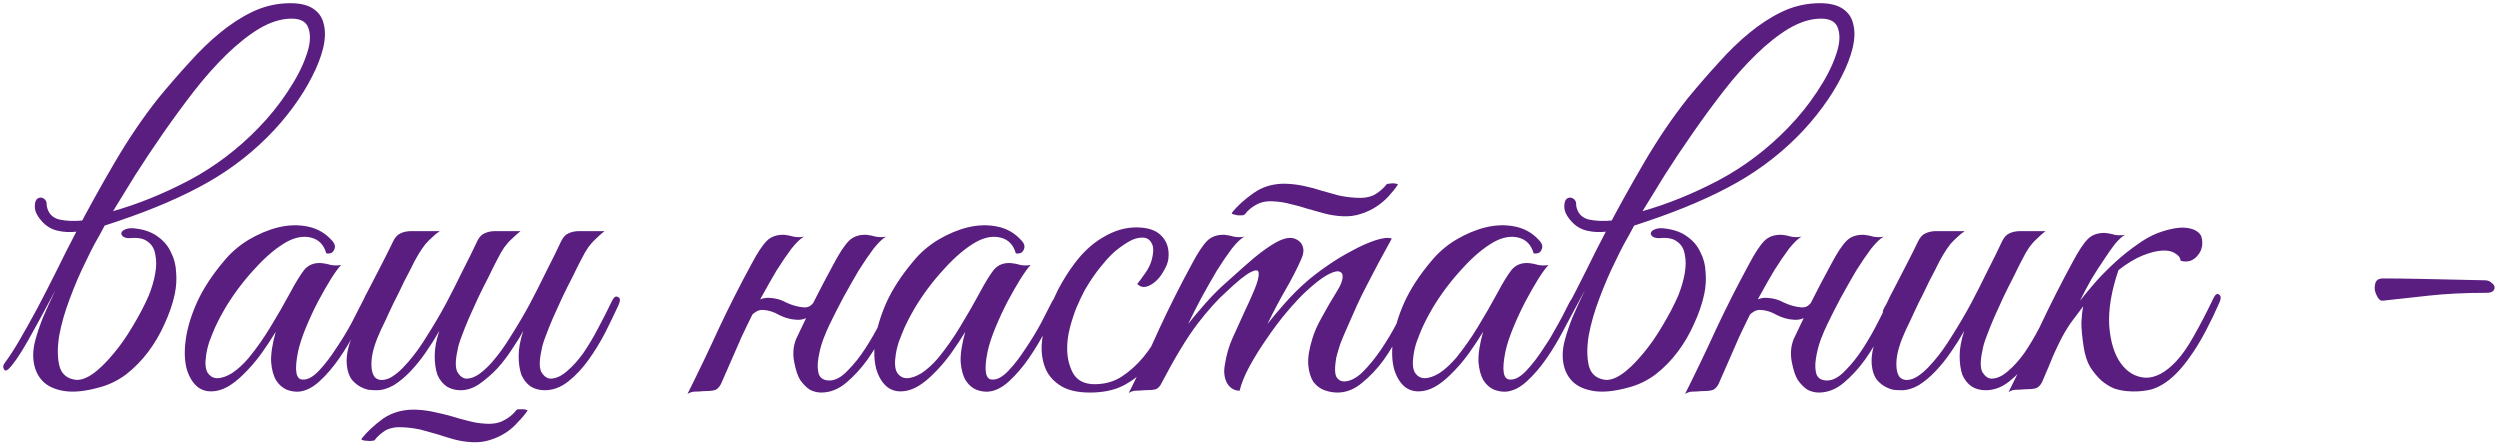 <?xml version="1.0" encoding="UTF-8"?> <svg xmlns="http://www.w3.org/2000/svg" width="485" height="86" viewBox="0 0 485 86" fill="none"> <path d="M21.93 40.965C26.79 39.585 31.68 37.605 36.6 35.025C41.58 32.385 46.08 28.995 50.1 24.855C52.26 22.635 54.15 20.295 55.77 17.835C57.45 15.315 58.65 13.005 59.37 10.905C60.15 8.805 60.33 7.065 59.91 5.685C59.55 4.305 58.44 3.615 56.58 3.615C54.6 3.615 52.53 4.245 50.37 5.505C48.27 6.765 46.14 8.445 43.98 10.545C41.82 12.645 39.69 15.045 37.59 17.745C35.55 20.385 33.57 23.085 31.65 25.845C29.73 28.605 27.93 31.305 26.25 33.945C24.63 36.585 23.19 38.925 21.93 40.965ZM14.82 44.925C17.04 40.665 19.5 36.225 22.2 31.605C24.9 26.985 27.75 22.785 30.75 19.005C32.73 16.605 34.71 14.325 36.69 12.165C38.67 9.945 40.65 8.025 42.63 6.405C44.67 4.725 46.74 3.375 48.84 2.355C50.94 1.335 53.13 0.765 55.41 0.645C57.63 0.525 59.34 0.825 60.54 1.545C61.74 2.265 62.49 3.285 62.79 4.605C63.15 5.925 63.12 7.485 62.7 9.285C62.28 11.025 61.56 12.885 60.54 14.865C59.58 16.785 58.35 18.765 56.85 20.805C55.35 22.845 53.7 24.765 51.9 26.565C48 30.465 43.53 33.735 38.49 36.375C33.51 39.015 27.45 41.475 20.31 43.755C19.65 45.015 18.99 46.215 18.33 47.355C17.73 48.495 17.19 49.575 16.71 50.595C15.57 52.875 14.52 55.305 13.56 57.885C12.6 60.405 11.91 62.805 11.49 65.085C11.13 67.305 11.13 69.225 11.49 70.845C11.85 72.405 12.81 73.335 14.37 73.635C16.35 74.055 18.93 72.345 22.11 68.505C23.37 67.005 24.6 65.235 25.8 63.195C27.06 61.095 28.08 59.145 28.86 57.345C29.46 55.845 29.88 54.405 30.12 53.025C30.36 51.645 30.36 50.415 30.12 49.335C29.94 48.255 29.46 47.445 28.68 46.905C27.96 46.305 26.88 46.065 25.44 46.185C24.78 46.245 24.27 46.155 23.91 45.915C23.61 45.675 23.49 45.435 23.55 45.195C23.61 44.895 23.88 44.655 24.36 44.475C24.9 44.235 25.68 44.205 26.7 44.385C28.32 44.625 29.67 45.165 30.75 46.005C31.83 46.785 32.64 47.775 33.18 48.975C33.78 50.115 34.11 51.405 34.17 52.845C34.29 54.225 34.2 55.635 33.9 57.075C33.48 58.995 32.82 60.915 31.92 62.835C31.08 64.755 30.03 66.555 28.77 68.235C27.51 69.915 26.07 71.385 24.45 72.645C22.83 73.845 21.09 74.685 19.23 75.165C16.65 75.885 14.46 76.125 12.66 75.885C10.92 75.645 9.54 75.075 8.52 74.175C7.56 73.275 6.93 72.135 6.63 70.755C6.33 69.315 6.39 67.785 6.81 66.165C7.17 64.785 7.68 63.255 8.34 61.575C9.06 59.895 9.87 58.125 10.77 56.265C8.67 60.225 6.84 63.585 5.28 66.345C3.72 69.045 2.49 70.815 1.59 71.655C1.23 71.955 0.96 71.955 0.78 71.655C0.54 71.295 0.57 70.905 0.87 70.485C1.77 69.285 2.76 67.755 3.84 65.895C4.92 64.035 6.06 61.995 7.26 59.775C8.46 57.495 9.69 55.095 10.95 52.575C12.21 49.995 13.5 47.445 14.82 44.925ZM15 44.925C13.68 45.105 12.39 45.045 11.13 44.745C9.87 44.445 8.82 43.785 7.98 42.765C7.56 42.285 7.23 41.775 6.99 41.235C6.75 40.635 6.69 40.035 6.81 39.435C6.87 39.015 7.02 38.715 7.26 38.535C7.56 38.355 7.83 38.295 8.07 38.355C8.37 38.415 8.61 38.565 8.79 38.805C8.97 38.985 9.06 39.285 9.06 39.705V39.885C9.3 41.325 10.11 42.225 11.49 42.585C12.93 42.885 14.46 42.945 16.08 42.765L15 44.925ZM71.585 59.235C70.925 60.615 70.085 62.235 69.065 64.095C68.105 65.955 67.025 67.755 65.825 69.495C64.625 71.235 63.335 72.735 61.955 73.995C60.635 75.195 59.315 75.855 57.995 75.975C57.275 76.035 56.495 75.915 55.655 75.615C54.815 75.255 54.125 74.655 53.585 73.815C53.045 72.915 52.715 71.715 52.595 70.215C52.535 68.655 52.835 66.705 53.495 64.365C52.775 65.565 51.845 66.975 50.705 68.595C49.565 70.155 48.335 71.565 47.015 72.825C45.275 74.505 43.655 75.495 42.155 75.795C40.715 76.095 39.485 75.885 38.465 75.165C37.445 74.385 36.695 73.185 36.215 71.565C35.795 69.945 35.735 68.055 36.035 65.895C36.335 63.675 37.055 61.275 38.195 58.695C39.395 56.055 41.135 53.385 43.415 50.685C44.735 49.065 46.325 47.685 48.185 46.545C50.105 45.405 52.025 44.595 53.945 44.115C55.925 43.635 57.815 43.575 59.615 43.935C61.475 44.295 63.035 45.165 64.295 46.545C64.955 47.205 65.135 47.835 64.835 48.435C64.595 49.035 64.085 49.275 63.305 49.155C62.825 47.475 61.835 46.455 60.335 46.095C58.895 45.735 57.335 46.005 55.655 46.905C53.615 48.045 51.515 49.815 49.355 52.215C47.195 54.555 45.305 57.075 43.685 59.775C43.505 60.075 43.235 60.555 42.875 61.215C42.515 61.875 42.125 62.655 41.705 63.555C41.345 64.395 40.985 65.295 40.625 66.255C40.325 67.155 40.115 68.025 39.995 68.865C39.755 70.425 39.845 71.565 40.265 72.285C40.745 73.005 41.375 73.365 42.155 73.365C42.995 73.365 43.955 73.035 45.035 72.375C46.115 71.655 47.195 70.665 48.275 69.405C49.835 67.485 51.245 65.475 52.505 63.375C53.825 61.215 55.085 59.025 56.285 56.805C57.305 54.885 58.205 53.415 58.985 52.395C59.825 51.375 60.965 50.925 62.405 51.045C63.005 51.105 63.605 51.225 64.205 51.405C64.865 51.525 65.525 51.525 66.185 51.405C65.705 51.885 65.045 52.785 64.205 54.105C63.425 55.365 62.585 56.835 61.685 58.515C60.845 60.135 60.065 61.815 59.345 63.555C58.625 65.295 58.115 66.855 57.815 68.235C57.095 71.835 57.395 73.635 58.715 73.635C59.675 73.695 60.725 73.125 61.865 71.925C63.005 70.725 64.115 69.285 65.195 67.605C66.335 65.925 67.355 64.245 68.255 62.565C69.155 60.825 69.845 59.475 70.325 58.515C70.745 57.735 71.165 57.435 71.585 57.615C72.005 57.795 72.005 58.335 71.585 59.235ZM85.23 64.185C84.45 65.565 83.58 66.945 82.62 68.325C81.72 69.645 80.73 70.875 79.65 72.015C78.63 73.095 77.55 73.995 76.41 74.715C75.27 75.375 74.16 75.705 73.08 75.705C72.6 75.705 72.06 75.675 71.46 75.615C70.92 75.495 70.38 75.285 69.84 74.985C69.3 74.685 68.79 74.265 68.31 73.725C67.89 73.185 67.59 72.495 67.41 71.655C67.23 70.695 67.2 69.765 67.32 68.865C67.44 67.965 67.65 67.095 67.95 66.255C68.31 65.355 68.7 64.515 69.12 63.735C69.6 62.895 70.05 62.055 70.47 61.215C70.17 61.215 69.87 61.125 69.57 60.945C69.33 60.765 69.36 60.375 69.66 59.775C69.96 59.295 70.23 58.785 70.47 58.245C70.71 57.705 70.98 57.165 71.28 56.625C72.18 54.885 73.08 53.145 73.98 51.405C74.88 49.665 75.66 48.105 76.32 46.725C76.68 46.005 77.13 45.525 77.67 45.285C78.27 44.985 78.99 44.835 79.83 44.835H85.32C84.78 45.195 84.3 45.585 83.88 46.005C83.46 46.365 83.01 46.815 82.53 47.355C82.11 47.895 81.66 48.555 81.18 49.335C80.7 50.115 80.16 51.135 79.56 52.395C78.72 53.955 77.97 55.455 77.31 56.895C76.65 58.155 76.02 59.445 75.42 60.765C74.82 62.085 74.31 63.165 73.89 64.005C72.81 66.345 72.21 68.295 72.09 69.855C71.97 71.415 72.18 72.525 72.72 73.185C73.32 73.785 74.19 73.875 75.33 73.455C76.47 72.975 77.76 71.895 79.2 70.215C80.46 68.775 81.69 67.065 82.89 65.085C84.15 63.105 85.35 61.065 86.49 58.965C87.63 56.805 88.71 54.675 89.73 52.575C90.81 50.475 91.77 48.525 92.61 46.725C92.97 46.005 93.42 45.525 93.96 45.285C94.56 44.985 95.28 44.835 96.12 44.835H100.98C100.32 45.375 99.75 45.885 99.27 46.365C98.79 46.785 98.31 47.325 97.83 47.985C97.41 48.585 96.96 49.365 96.48 50.325C96 51.225 95.43 52.365 94.77 53.745C94.11 55.005 93.45 56.325 92.79 57.705C92.19 59.025 91.59 60.345 90.99 61.665C90.45 62.925 89.97 64.125 89.55 65.265C89.13 66.345 88.86 67.275 88.74 68.055C88.32 69.975 88.32 71.355 88.74 72.195C89.22 72.975 89.79 73.395 90.45 73.455C91.29 73.455 92.13 73.155 92.97 72.555C93.81 71.955 94.65 71.175 95.49 70.215C96.75 68.775 97.98 67.065 99.18 65.085C100.44 63.105 101.64 61.065 102.78 58.965C103.92 56.805 105 54.675 106.02 52.575C107.1 50.475 108.06 48.525 108.9 46.725C109.26 46.005 109.71 45.525 110.25 45.285C110.85 44.985 111.57 44.835 112.41 44.835H117.27C116.61 45.375 116.04 45.885 115.56 46.365C115.08 46.785 114.6 47.325 114.12 47.985C113.7 48.585 113.25 49.365 112.77 50.325C112.29 51.225 111.72 52.365 111.06 53.745C110.4 55.005 109.74 56.325 109.08 57.705C108.48 59.025 107.88 60.345 107.28 61.665C106.74 62.925 106.26 64.125 105.84 65.265C105.42 66.345 105.15 67.275 105.03 68.055C104.61 69.975 104.61 71.355 105.03 72.195C105.51 72.975 106.08 73.395 106.74 73.455C107.82 73.455 108.9 72.975 109.98 72.015C111.12 71.055 112.2 69.855 113.22 68.415C114.24 66.915 115.2 65.295 116.1 63.555C117.06 61.755 117.93 60.045 118.71 58.425C119.07 57.645 119.46 57.375 119.88 57.615C120.36 57.795 120.39 58.335 119.97 59.235C119.25 60.795 118.41 62.535 117.45 64.455C116.49 66.315 115.41 68.085 114.21 69.765C113.01 71.445 111.69 72.855 110.25 73.995C108.81 75.135 107.28 75.705 105.66 75.705C104.64 75.705 103.74 75.465 102.96 74.985C102.18 74.445 101.58 73.695 101.16 72.735C100.8 71.715 100.62 70.485 100.62 69.045C100.62 67.605 100.92 65.985 101.52 64.185C100.98 65.205 100.26 66.375 99.36 67.695C98.52 69.015 97.56 70.275 96.48 71.475C95.4 72.615 94.26 73.605 93.06 74.445C91.86 75.285 90.63 75.705 89.37 75.705C88.35 75.705 87.45 75.465 86.67 74.985C85.89 74.445 85.29 73.695 84.87 72.735C84.51 71.715 84.33 70.485 84.33 69.045C84.33 67.605 84.63 65.985 85.23 64.185ZM102.33 79.665C101.85 80.385 101.25 81.105 100.53 81.825C99.87 82.605 99.09 83.295 98.19 83.895C97.29 84.495 96.27 84.975 95.13 85.335C94.05 85.695 92.88 85.845 91.62 85.785C90.42 85.725 89.25 85.545 88.11 85.245C87.03 84.945 85.95 84.615 84.87 84.255C83.79 83.955 82.71 83.655 81.63 83.355C80.55 83.115 79.47 82.965 78.39 82.905C77.01 82.785 75.84 82.965 74.88 83.445C73.98 83.985 73.26 84.615 72.72 85.335C72.66 85.455 72.48 85.515 72.18 85.515C71.88 85.575 71.58 85.575 71.28 85.515C70.98 85.515 70.71 85.485 70.47 85.425C70.23 85.365 70.11 85.275 70.11 85.155C71.13 83.835 72.54 82.515 74.34 81.195C76.2 79.935 78.39 79.365 80.91 79.485C82.05 79.545 83.16 79.695 84.24 79.935C85.38 80.175 86.49 80.445 87.57 80.745C88.71 81.105 89.79 81.405 90.81 81.645C91.89 81.945 92.97 82.125 94.05 82.185C95.55 82.305 96.78 82.095 97.74 81.555C98.7 81.075 99.51 80.415 100.17 79.575C100.17 79.515 100.29 79.455 100.53 79.395C100.83 79.395 101.1 79.395 101.34 79.395C101.64 79.395 101.88 79.425 102.06 79.485C102.3 79.545 102.39 79.605 102.33 79.665ZM145.069 62.835C144.709 63.615 144.409 64.245 144.169 64.725C143.929 65.205 143.659 65.805 143.359 66.525C143.059 67.245 142.639 68.205 142.099 69.405C141.559 70.605 140.809 72.315 139.849 74.535C139.489 75.195 139.069 75.585 138.589 75.705C138.109 75.825 137.389 75.885 136.429 75.885C135.769 75.945 135.229 75.975 134.809 75.975C134.329 75.975 133.849 76.125 133.369 76.425C135.529 72.105 137.569 67.845 139.489 63.645C141.469 59.445 143.569 55.305 145.789 51.225C146.929 49.065 147.919 47.565 148.759 46.725C149.599 45.885 150.739 45.495 152.179 45.555C152.779 45.615 153.379 45.735 153.979 45.915C154.639 46.035 155.299 46.035 155.959 45.915C155.299 46.275 154.489 47.055 153.529 48.255C152.629 49.455 151.669 50.865 150.649 52.485C149.689 54.105 148.699 55.845 147.679 57.705C146.719 59.505 145.849 61.215 145.069 62.835ZM160.999 62.835C160.579 63.675 160.129 64.725 159.649 65.985C159.229 67.185 158.929 68.385 158.749 69.585C158.569 70.725 158.599 71.715 158.839 72.555C159.139 73.395 159.829 73.815 160.909 73.815C162.049 73.815 163.219 73.185 164.419 71.925C165.679 70.665 166.849 69.195 167.929 67.515C169.009 65.835 169.969 64.155 170.809 62.475C171.709 60.735 172.399 59.385 172.879 58.425C173.239 57.645 173.629 57.375 174.049 57.615C174.529 57.795 174.559 58.335 174.139 59.235C173.479 60.615 172.639 62.265 171.619 64.185C170.659 66.105 169.549 67.965 168.289 69.765C167.029 71.505 165.649 73.005 164.149 74.265C162.649 75.525 161.029 76.155 159.289 76.155C158.569 76.155 157.849 75.975 157.129 75.615C156.469 75.195 155.839 74.565 155.239 73.725C154.759 72.945 154.369 71.775 154.069 70.215C153.769 68.655 153.889 67.185 154.429 65.805C155.149 64.305 155.779 62.985 156.319 61.845C156.859 60.645 157.399 59.505 157.939 58.425C158.479 57.345 159.049 56.235 159.649 55.095C160.249 53.955 160.939 52.665 161.719 51.225C162.859 49.065 163.849 47.565 164.689 46.725C165.529 45.885 166.669 45.495 168.109 45.555C168.709 45.615 169.309 45.735 169.909 45.915C170.569 46.035 171.229 46.035 171.889 45.915C171.229 46.275 170.419 47.055 169.459 48.255C168.559 49.455 167.599 50.865 166.579 52.485C165.619 54.105 164.629 55.845 163.609 57.705C162.649 59.505 161.779 61.215 160.999 62.835ZM159.469 57.885C159.109 58.905 158.479 59.895 157.579 60.855C156.679 61.755 155.629 62.145 154.429 62.025C153.349 61.965 152.269 61.665 151.189 61.125C150.169 60.525 149.149 60.195 148.129 60.135C147.529 60.075 146.989 60.225 146.509 60.585C146.029 60.885 145.669 61.275 145.429 61.755C145.369 61.875 145.129 61.935 144.709 61.935C144.289 61.935 144.139 61.845 144.259 61.665C144.739 60.765 145.399 59.865 146.239 58.965C147.139 58.065 148.189 57.675 149.389 57.795C150.529 57.855 151.579 58.155 152.539 58.695C153.559 59.175 154.579 59.475 155.599 59.595C156.319 59.715 156.889 59.595 157.309 59.235C157.729 58.875 158.089 58.425 158.389 57.885C158.509 57.765 158.749 57.705 159.109 57.705C159.469 57.705 159.589 57.765 159.469 57.885ZM205.355 59.235C204.695 60.615 203.855 62.235 202.835 64.095C201.875 65.955 200.795 67.755 199.595 69.495C198.395 71.235 197.105 72.735 195.725 73.995C194.405 75.195 193.085 75.855 191.765 75.975C191.045 76.035 190.265 75.915 189.425 75.615C188.585 75.255 187.895 74.655 187.355 73.815C186.815 72.915 186.485 71.715 186.365 70.215C186.305 68.655 186.605 66.705 187.265 64.365C186.545 65.565 185.615 66.975 184.475 68.595C183.335 70.155 182.105 71.565 180.785 72.825C179.045 74.505 177.425 75.495 175.925 75.795C174.485 76.095 173.255 75.885 172.235 75.165C171.215 74.385 170.465 73.185 169.985 71.565C169.565 69.945 169.505 68.055 169.805 65.895C170.105 63.675 170.825 61.275 171.965 58.695C173.165 56.055 174.905 53.385 177.185 50.685C178.505 49.065 180.095 47.685 181.955 46.545C183.875 45.405 185.795 44.595 187.715 44.115C189.695 43.635 191.585 43.575 193.385 43.935C195.245 44.295 196.805 45.165 198.065 46.545C198.725 47.205 198.905 47.835 198.605 48.435C198.365 49.035 197.855 49.275 197.075 49.155C196.595 47.475 195.605 46.455 194.105 46.095C192.665 45.735 191.105 46.005 189.425 46.905C187.385 48.045 185.285 49.815 183.125 52.215C180.965 54.555 179.075 57.075 177.455 59.775C177.275 60.075 177.005 60.555 176.645 61.215C176.285 61.875 175.895 62.655 175.475 63.555C175.115 64.395 174.755 65.295 174.395 66.255C174.095 67.155 173.885 68.025 173.765 68.865C173.525 70.425 173.615 71.565 174.035 72.285C174.515 73.005 175.145 73.365 175.925 73.365C176.765 73.365 177.725 73.035 178.805 72.375C179.885 71.655 180.965 70.665 182.045 69.405C183.605 67.485 185.015 65.475 186.275 63.375C187.595 61.215 188.855 59.025 190.055 56.805C191.075 54.885 191.975 53.415 192.755 52.395C193.595 51.375 194.735 50.925 196.175 51.045C196.775 51.105 197.375 51.225 197.975 51.405C198.635 51.525 199.295 51.525 199.955 51.405C199.475 51.885 198.815 52.785 197.975 54.105C197.195 55.365 196.355 56.835 195.455 58.515C194.615 60.135 193.835 61.815 193.115 63.555C192.395 65.295 191.885 66.855 191.585 68.235C190.865 71.835 191.165 73.635 192.485 73.635C193.445 73.695 194.495 73.125 195.635 71.925C196.775 70.725 197.885 69.285 198.965 67.605C200.105 65.925 201.125 64.245 202.025 62.565C202.925 60.825 203.615 59.475 204.095 58.515C204.515 57.735 204.935 57.435 205.355 57.615C205.775 57.795 205.775 58.335 205.355 59.235ZM229.35 59.325C228.27 61.665 227.19 63.855 226.11 65.895C225.03 67.935 223.8 69.735 222.42 71.295C221.1 72.795 219.54 73.995 217.74 74.895C216 75.735 213.9 76.155 211.44 76.155C209.1 76.155 207.24 75.735 205.86 74.895C204.48 74.055 203.49 72.975 202.89 71.655C202.29 70.275 202.02 68.715 202.08 66.975C202.2 65.235 202.53 63.435 203.07 61.575C203.67 59.715 204.42 57.885 205.32 56.085C206.28 54.285 207.3 52.665 208.38 51.225C210.06 48.945 211.95 47.205 214.05 46.005C216.15 44.745 218.28 44.115 220.44 44.115C222.72 44.115 224.37 44.685 225.39 45.825C226.47 46.965 226.89 48.465 226.65 50.325C226.53 51.045 226.23 51.795 225.75 52.575C225.33 53.355 224.82 54.015 224.22 54.555C223.62 55.095 222.99 55.455 222.33 55.635C221.67 55.755 221.1 55.575 220.62 55.095C221.1 54.495 221.61 53.805 222.15 53.025C222.75 52.185 223.17 51.345 223.41 50.505C223.83 48.945 223.83 47.835 223.41 47.175C223.05 46.455 222.45 46.095 221.61 46.095C220.77 46.095 219.93 46.335 219.09 46.815C218.25 47.295 217.38 47.895 216.48 48.615C215.64 49.335 214.83 50.175 214.05 51.135C213.27 52.035 212.58 52.935 211.98 53.835C211.56 54.435 211.05 55.245 210.45 56.265C209.91 57.285 209.37 58.425 208.83 59.685C208.35 60.885 207.93 62.175 207.57 63.555C207.21 64.935 207.03 66.285 207.03 67.605C207.03 69.405 207.42 71.025 208.2 72.465C209.04 73.845 210.42 74.535 212.34 74.535C214.32 74.535 216.06 74.055 217.56 73.095C219.12 72.075 220.53 70.815 221.79 69.315C223.05 67.755 224.19 66.045 225.21 64.185C226.23 62.325 227.19 60.495 228.09 58.695C228.51 57.855 228.93 57.525 229.35 57.705C229.77 57.885 229.77 58.425 229.35 59.325ZM274.329 59.235C273.669 60.615 272.829 62.265 271.809 64.185C270.849 66.105 269.739 67.965 268.479 69.765C267.219 71.505 265.809 73.005 264.249 74.265C262.749 75.525 261.159 76.155 259.479 76.155C258.639 76.155 257.799 76.005 256.959 75.705C256.119 75.405 255.399 74.865 254.799 74.085C254.259 73.245 253.929 72.165 253.809 70.845C253.689 69.465 253.959 67.725 254.619 65.625C254.979 64.425 255.579 63.075 256.419 61.575C257.259 60.015 258.309 58.215 259.569 56.175C260.109 55.275 260.409 54.495 260.469 53.835C260.529 53.175 260.289 52.785 259.749 52.665C259.269 52.545 258.489 52.785 257.409 53.385C256.329 53.985 254.919 55.095 253.179 56.715C252.219 57.615 251.049 58.875 249.669 60.495C248.349 62.055 247.059 63.765 245.799 65.625C244.539 67.425 243.399 69.255 242.379 71.115C241.419 72.915 240.789 74.475 240.489 75.795C239.469 75.795 238.659 75.315 238.059 74.355C237.519 73.335 237.369 72.165 237.609 70.845C237.909 68.865 238.419 67.095 239.139 65.535C239.859 63.915 240.609 62.265 241.389 60.585C242.109 59.085 242.769 57.615 243.369 56.175C243.969 54.735 244.239 53.685 244.179 53.025C244.179 52.365 243.699 52.275 242.739 52.755C241.779 53.175 240.129 54.495 237.789 56.715C236.229 58.095 234.399 60.135 232.299 62.835C230.259 65.535 227.949 69.345 225.369 74.265C225.069 74.925 224.679 75.345 224.199 75.525C223.719 75.645 222.969 75.705 221.949 75.705C221.289 75.765 220.749 75.795 220.329 75.795C219.909 75.795 219.459 75.945 218.979 76.245C221.139 71.925 223.149 67.695 225.009 63.555C226.929 59.415 228.999 55.305 231.219 51.225C232.359 49.065 233.349 47.565 234.189 46.725C235.029 45.885 236.169 45.495 237.609 45.555C238.209 45.615 238.809 45.735 239.409 45.915C240.069 46.035 240.729 46.035 241.389 45.915C240.729 46.275 239.919 47.055 238.959 48.255C238.059 49.455 237.099 50.865 236.079 52.485C235.119 54.105 234.129 55.845 233.109 57.705C232.149 59.505 231.279 61.215 230.499 62.835C231.399 61.695 232.509 60.375 233.829 58.875C235.209 57.315 236.589 55.935 237.969 54.735C239.049 53.775 240.189 52.755 241.389 51.675C242.649 50.535 243.849 49.545 244.989 48.705C246.189 47.805 247.299 47.115 248.319 46.635C249.399 46.155 250.329 46.035 251.109 46.275C251.949 46.575 252.489 47.085 252.729 47.805C252.969 48.525 252.879 49.335 252.459 50.235C251.619 52.155 250.569 54.195 249.309 56.355C248.109 58.455 246.969 60.615 245.889 62.835C246.789 61.695 247.899 60.375 249.219 58.875C250.599 57.315 251.979 55.935 253.359 54.735C254.439 53.775 255.759 52.755 257.319 51.675C258.939 50.535 260.559 49.545 262.179 48.705C263.799 47.805 265.329 47.115 266.769 46.635C268.209 46.155 269.289 46.035 270.009 46.275C268.209 49.515 266.559 52.605 265.059 55.545C264.399 56.805 263.769 58.095 263.169 59.415C262.569 60.735 261.999 62.025 261.459 63.285C260.919 64.485 260.439 65.625 260.019 66.705C259.659 67.785 259.389 68.715 259.209 69.495C258.909 71.355 258.939 72.585 259.299 73.185C259.659 73.725 260.139 73.995 260.739 73.995C261.879 73.995 263.079 73.395 264.339 72.195C265.599 70.935 266.799 69.465 267.939 67.785C269.079 66.105 270.099 64.395 270.999 62.655C271.899 60.855 272.589 59.445 273.069 58.425C273.429 57.645 273.819 57.375 274.239 57.615C274.719 57.795 274.749 58.335 274.329 59.235ZM271.179 35.835C270.699 36.555 270.099 37.305 269.379 38.085C268.719 38.805 267.939 39.465 267.039 40.065C266.139 40.665 265.119 41.145 263.979 41.505C262.899 41.865 261.729 42.015 260.469 41.955C259.269 41.895 258.099 41.715 256.959 41.415C255.879 41.115 254.799 40.815 253.719 40.515C252.639 40.155 251.559 39.855 250.479 39.615C249.399 39.315 248.319 39.135 247.239 39.075C245.859 38.955 244.689 39.165 243.729 39.705C242.829 40.185 242.109 40.785 241.569 41.505C241.509 41.625 241.329 41.715 241.029 41.775C240.729 41.775 240.429 41.775 240.129 41.775C239.829 41.715 239.559 41.655 239.319 41.595C239.079 41.535 238.959 41.445 238.959 41.325C239.979 40.005 241.389 38.715 243.189 37.455C245.049 36.135 247.239 35.535 249.759 35.655C250.899 35.715 252.009 35.865 253.089 36.105C254.229 36.345 255.339 36.645 256.419 37.005C257.559 37.305 258.639 37.605 259.659 37.905C260.739 38.145 261.819 38.295 262.899 38.355C264.399 38.475 265.629 38.295 266.589 37.815C267.549 37.275 268.359 36.585 269.019 35.745C269.019 35.685 269.139 35.655 269.379 35.655C269.679 35.595 269.949 35.565 270.189 35.565C270.489 35.565 270.729 35.595 270.909 35.655C271.149 35.715 271.239 35.775 271.179 35.835ZM305.814 59.235C305.154 60.615 304.314 62.235 303.294 64.095C302.334 65.955 301.254 67.755 300.054 69.495C298.854 71.235 297.564 72.735 296.184 73.995C294.864 75.195 293.544 75.855 292.224 75.975C291.504 76.035 290.724 75.915 289.884 75.615C289.044 75.255 288.354 74.655 287.814 73.815C287.274 72.915 286.944 71.715 286.824 70.215C286.764 68.655 287.064 66.705 287.724 64.365C287.004 65.565 286.074 66.975 284.934 68.595C283.794 70.155 282.564 71.565 281.244 72.825C279.504 74.505 277.884 75.495 276.384 75.795C274.944 76.095 273.714 75.885 272.694 75.165C271.674 74.385 270.924 73.185 270.444 71.565C270.024 69.945 269.964 68.055 270.264 65.895C270.564 63.675 271.284 61.275 272.424 58.695C273.624 56.055 275.364 53.385 277.644 50.685C278.964 49.065 280.554 47.685 282.414 46.545C284.334 45.405 286.254 44.595 288.174 44.115C290.154 43.635 292.044 43.575 293.844 43.935C295.704 44.295 297.264 45.165 298.524 46.545C299.184 47.205 299.364 47.835 299.064 48.435C298.824 49.035 298.314 49.275 297.534 49.155C297.054 47.475 296.064 46.455 294.564 46.095C293.124 45.735 291.564 46.005 289.884 46.905C287.844 48.045 285.744 49.815 283.584 52.215C281.424 54.555 279.534 57.075 277.914 59.775C277.734 60.075 277.464 60.555 277.104 61.215C276.744 61.875 276.354 62.655 275.934 63.555C275.574 64.395 275.214 65.295 274.854 66.255C274.554 67.155 274.344 68.025 274.224 68.865C273.984 70.425 274.074 71.565 274.494 72.285C274.974 73.005 275.604 73.365 276.384 73.365C277.224 73.365 278.184 73.035 279.264 72.375C280.344 71.655 281.424 70.665 282.504 69.405C284.064 67.485 285.474 65.475 286.734 63.375C288.054 61.215 289.314 59.025 290.514 56.805C291.534 54.885 292.434 53.415 293.214 52.395C294.054 51.375 295.194 50.925 296.634 51.045C297.234 51.105 297.834 51.225 298.434 51.405C299.094 51.525 299.754 51.525 300.414 51.405C299.934 51.885 299.274 52.785 298.434 54.105C297.654 55.365 296.814 56.835 295.914 58.515C295.074 60.135 294.294 61.815 293.574 63.555C292.854 65.295 292.344 66.855 292.044 68.235C291.324 71.835 291.624 73.635 292.944 73.635C293.904 73.695 294.954 73.125 296.094 71.925C297.234 70.725 298.344 69.285 299.424 67.605C300.564 65.925 301.584 64.245 302.484 62.565C303.384 60.825 304.074 59.475 304.554 58.515C304.974 57.735 305.394 57.435 305.814 57.615C306.234 57.795 306.234 58.335 305.814 59.235ZM318.649 40.965C323.509 39.585 328.399 37.605 333.319 35.025C338.299 32.385 342.799 28.995 346.819 24.855C348.979 22.635 350.869 20.295 352.489 17.835C354.169 15.315 355.369 13.005 356.089 10.905C356.869 8.805 357.049 7.065 356.629 5.685C356.269 4.305 355.159 3.615 353.299 3.615C351.319 3.615 349.249 4.245 347.089 5.505C344.989 6.765 342.859 8.445 340.699 10.545C338.539 12.645 336.409 15.045 334.309 17.745C332.269 20.385 330.289 23.085 328.369 25.845C326.449 28.605 324.649 31.305 322.969 33.945C321.349 36.585 319.909 38.925 318.649 40.965ZM311.539 44.925C313.759 40.665 316.219 36.225 318.919 31.605C321.619 26.985 324.469 22.785 327.469 19.005C329.449 16.605 331.429 14.325 333.409 12.165C335.389 9.945 337.369 8.025 339.349 6.405C341.389 4.725 343.459 3.375 345.559 2.355C347.659 1.335 349.849 0.765 352.129 0.645C354.349 0.525 356.059 0.825 357.259 1.545C358.459 2.265 359.209 3.285 359.509 4.605C359.869 5.925 359.839 7.485 359.419 9.285C358.999 11.025 358.279 12.885 357.259 14.865C356.299 16.785 355.069 18.765 353.569 20.805C352.069 22.845 350.419 24.765 348.619 26.565C344.719 30.465 340.249 33.735 335.209 36.375C330.229 39.015 324.169 41.475 317.029 43.755C316.369 45.015 315.709 46.215 315.049 47.355C314.449 48.495 313.909 49.575 313.429 50.595C312.289 52.875 311.239 55.305 310.279 57.885C309.319 60.405 308.629 62.805 308.209 65.085C307.849 67.305 307.849 69.225 308.209 70.845C308.569 72.405 309.529 73.335 311.089 73.635C313.069 74.055 315.649 72.345 318.829 68.505C320.089 67.005 321.319 65.235 322.519 63.195C323.779 61.095 324.799 59.145 325.579 57.345C326.179 55.845 326.599 54.405 326.839 53.025C327.079 51.645 327.079 50.415 326.839 49.335C326.659 48.255 326.179 47.445 325.399 46.905C324.679 46.305 323.599 46.065 322.159 46.185C321.499 46.245 320.989 46.155 320.629 45.915C320.329 45.675 320.209 45.435 320.269 45.195C320.329 44.895 320.599 44.655 321.079 44.475C321.619 44.235 322.399 44.205 323.419 44.385C325.039 44.625 326.389 45.165 327.469 46.005C328.549 46.785 329.359 47.775 329.899 48.975C330.499 50.115 330.829 51.405 330.889 52.845C331.009 54.225 330.919 55.635 330.619 57.075C330.199 58.995 329.539 60.915 328.639 62.835C327.799 64.755 326.749 66.555 325.489 68.235C324.229 69.915 322.789 71.385 321.169 72.645C319.549 73.845 317.809 74.685 315.949 75.165C313.369 75.885 311.179 76.125 309.379 75.885C307.639 75.645 306.259 75.075 305.239 74.175C304.279 73.275 303.649 72.135 303.349 70.755C303.049 69.315 303.109 67.785 303.529 66.165C303.889 64.785 304.399 63.255 305.059 61.575C305.779 59.895 306.589 58.125 307.489 56.265C305.389 60.225 303.559 63.585 301.999 66.345C300.439 69.045 299.209 70.815 298.309 71.655C297.949 71.955 297.679 71.955 297.499 71.655C297.259 71.295 297.289 70.905 297.589 70.485C298.489 69.285 299.479 67.755 300.559 65.895C301.639 64.035 302.779 61.995 303.979 59.775C305.179 57.495 306.409 55.095 307.669 52.575C308.929 49.995 310.219 47.445 311.539 44.925ZM311.719 44.925C310.399 45.105 309.109 45.045 307.849 44.745C306.589 44.445 305.539 43.785 304.699 42.765C304.279 42.285 303.949 41.775 303.709 41.235C303.469 40.635 303.409 40.035 303.529 39.435C303.589 39.015 303.739 38.715 303.979 38.535C304.279 38.355 304.549 38.295 304.789 38.355C305.089 38.415 305.329 38.565 305.509 38.805C305.689 38.985 305.779 39.285 305.779 39.705V39.885C306.019 41.325 306.829 42.225 308.209 42.585C309.649 42.885 311.179 42.945 312.799 42.765L311.719 44.925ZM338.604 62.835C338.244 63.615 337.944 64.245 337.704 64.725C337.464 65.205 337.194 65.805 336.894 66.525C336.594 67.245 336.174 68.205 335.634 69.405C335.094 70.605 334.344 72.315 333.384 74.535C333.024 75.195 332.604 75.585 332.124 75.705C331.644 75.825 330.924 75.885 329.964 75.885C329.304 75.945 328.764 75.975 328.344 75.975C327.864 75.975 327.384 76.125 326.904 76.425C329.064 72.105 331.104 67.845 333.024 63.645C335.004 59.445 337.104 55.305 339.324 51.225C340.464 49.065 341.454 47.565 342.294 46.725C343.134 45.885 344.274 45.495 345.714 45.555C346.314 45.615 346.914 45.735 347.514 45.915C348.174 46.035 348.834 46.035 349.494 45.915C348.834 46.275 348.024 47.055 347.064 48.255C346.164 49.455 345.204 50.865 344.184 52.485C343.224 54.105 342.234 55.845 341.214 57.705C340.254 59.505 339.384 61.215 338.604 62.835ZM354.534 62.835C354.114 63.675 353.664 64.725 353.184 65.985C352.764 67.185 352.464 68.385 352.284 69.585C352.104 70.725 352.134 71.715 352.374 72.555C352.674 73.395 353.364 73.815 354.444 73.815C355.584 73.815 356.754 73.185 357.954 71.925C359.214 70.665 360.384 69.195 361.464 67.515C362.544 65.835 363.504 64.155 364.344 62.475C365.244 60.735 365.934 59.385 366.414 58.425C366.774 57.645 367.164 57.375 367.584 57.615C368.064 57.795 368.094 58.335 367.674 59.235C367.014 60.615 366.174 62.265 365.154 64.185C364.194 66.105 363.084 67.965 361.824 69.765C360.564 71.505 359.184 73.005 357.684 74.265C356.184 75.525 354.564 76.155 352.824 76.155C352.104 76.155 351.384 75.975 350.664 75.615C350.004 75.195 349.374 74.565 348.774 73.725C348.294 72.945 347.904 71.775 347.604 70.215C347.304 68.655 347.424 67.185 347.964 65.805C348.684 64.305 349.314 62.985 349.854 61.845C350.394 60.645 350.934 59.505 351.474 58.425C352.014 57.345 352.584 56.235 353.184 55.095C353.784 53.955 354.474 52.665 355.254 51.225C356.394 49.065 357.384 47.565 358.224 46.725C359.064 45.885 360.204 45.495 361.644 45.555C362.244 45.615 362.844 45.735 363.444 45.915C364.104 46.035 364.764 46.035 365.424 45.915C364.764 46.275 363.954 47.055 362.994 48.255C362.094 49.455 361.134 50.865 360.114 52.485C359.154 54.105 358.164 55.845 357.144 57.705C356.184 59.505 355.314 61.215 354.534 62.835ZM353.004 57.885C352.644 58.905 352.014 59.895 351.114 60.855C350.214 61.755 349.164 62.145 347.964 62.025C346.884 61.965 345.804 61.665 344.724 61.125C343.704 60.525 342.684 60.195 341.664 60.135C341.064 60.075 340.524 60.225 340.044 60.585C339.564 60.885 339.204 61.275 338.964 61.755C338.904 61.875 338.664 61.935 338.244 61.935C337.824 61.935 337.674 61.845 337.794 61.665C338.274 60.765 338.934 59.865 339.774 58.965C340.674 58.065 341.724 57.675 342.924 57.795C344.064 57.855 345.114 58.155 346.074 58.695C347.094 59.175 348.114 59.475 349.134 59.595C349.854 59.715 350.424 59.595 350.844 59.235C351.264 58.875 351.624 58.425 351.924 57.885C352.044 57.765 352.284 57.705 352.644 57.705C353.004 57.705 353.124 57.765 353.004 57.885ZM399.52 59.235C398.8 60.795 397.96 62.535 397 64.455C396.04 66.315 394.96 68.085 393.76 69.765C392.56 71.445 391.24 72.855 389.8 73.995C388.36 75.135 386.83 75.705 385.21 75.705C384.19 75.705 383.29 75.465 382.51 74.985C381.73 74.445 381.13 73.695 380.71 72.735C380.35 71.715 380.17 70.485 380.17 69.045C380.17 67.605 380.47 65.985 381.07 64.185C380.29 65.565 379.42 66.945 378.46 68.325C377.56 69.645 376.57 70.875 375.49 72.015C374.47 73.095 373.39 73.995 372.25 74.715C371.11 75.375 370 75.705 368.92 75.705C368.44 75.705 367.9 75.675 367.3 75.615C366.76 75.495 366.22 75.285 365.68 74.985C365.14 74.685 364.63 74.265 364.15 73.725C363.73 73.185 363.43 72.495 363.25 71.655C363.07 70.695 363.04 69.765 363.16 68.865C363.28 67.965 363.49 67.095 363.79 66.255C364.15 65.355 364.54 64.515 364.96 63.735C365.44 62.895 365.89 62.055 366.31 61.215C366.01 61.215 365.71 61.125 365.41 60.945C365.17 60.765 365.2 60.375 365.5 59.775C365.8 59.295 366.07 58.785 366.31 58.245C366.55 57.705 366.82 57.165 367.12 56.625C368.02 54.885 368.92 53.145 369.82 51.405C370.72 49.665 371.5 48.105 372.16 46.725C372.52 46.005 372.97 45.525 373.51 45.285C374.11 44.985 374.83 44.835 375.67 44.835H381.16C380.62 45.195 380.14 45.585 379.72 46.005C379.3 46.365 378.85 46.815 378.37 47.355C377.95 47.895 377.5 48.555 377.02 49.335C376.54 50.115 376 51.135 375.4 52.395C374.56 53.955 373.81 55.455 373.15 56.895C372.49 58.155 371.86 59.445 371.26 60.765C370.66 62.085 370.15 63.165 369.73 64.005C368.65 66.345 368.05 68.295 367.93 69.855C367.81 71.415 368.02 72.525 368.56 73.185C369.16 73.785 370.03 73.875 371.17 73.455C372.31 72.975 373.6 71.895 375.04 70.215C376.3 68.775 377.53 67.065 378.73 65.085C379.99 63.105 381.19 61.065 382.33 58.965C383.47 56.805 384.55 54.675 385.57 52.575C386.65 50.475 387.61 48.525 388.45 46.725C388.81 46.005 389.26 45.525 389.8 45.285C390.4 44.985 391.12 44.835 391.96 44.835H396.82C396.16 45.375 395.59 45.885 395.11 46.365C394.63 46.785 394.15 47.325 393.67 47.985C393.25 48.585 392.8 49.365 392.32 50.325C391.84 51.225 391.27 52.365 390.61 53.745C389.95 55.005 389.29 56.325 388.63 57.705C388.03 59.025 387.43 60.345 386.83 61.665C386.29 62.925 385.81 64.125 385.39 65.265C384.97 66.345 384.7 67.275 384.58 68.055C384.16 69.975 384.16 71.355 384.58 72.195C385.06 72.975 385.63 73.395 386.29 73.455C387.37 73.455 388.45 72.975 389.53 72.015C390.67 71.055 391.75 69.855 392.77 68.415C393.79 66.915 394.75 65.295 395.65 63.555C396.61 61.755 397.48 60.045 398.26 58.425C398.62 57.645 399.01 57.375 399.43 57.615C399.91 57.795 399.94 58.335 399.52 59.235ZM403.518 58.335C404.478 57.135 405.528 55.875 406.668 54.555C407.868 53.235 409.128 51.975 410.448 50.775C411.768 49.575 413.118 48.495 414.498 47.535C415.878 46.515 417.258 45.735 418.638 45.195C420.978 44.355 422.838 44.025 424.218 44.205C425.598 44.385 426.528 44.895 427.008 45.735C427.248 46.455 427.308 47.145 427.188 47.805C427.068 48.465 426.798 49.035 426.378 49.515C426.018 49.995 425.538 50.355 424.938 50.595C424.338 50.775 423.708 50.775 423.048 50.595C422.988 49.995 422.628 49.515 421.968 49.155C421.368 48.735 420.528 48.555 419.448 48.615C418.368 48.675 417.078 49.005 415.578 49.605C414.138 50.205 412.608 51.135 410.988 52.395C409.608 56.415 409.008 60.015 409.188 63.195C409.428 66.315 410.178 68.745 411.438 70.485C412.698 72.225 414.288 73.155 416.208 73.275C418.128 73.335 420.108 72.285 422.148 70.125C423.288 68.925 424.458 67.245 425.658 65.085C426.918 62.865 428.178 60.435 429.438 57.795C429.798 57.075 430.158 56.865 430.518 57.165C430.878 57.405 430.908 57.885 430.608 58.605C428.808 62.685 427.098 65.925 425.478 68.325C423.918 70.665 422.388 72.435 420.888 73.635C419.448 74.775 418.038 75.465 416.658 75.705C415.338 75.945 414.018 76.005 412.698 75.885C411.858 75.825 410.988 75.645 410.088 75.345C409.248 74.985 408.438 74.475 407.658 73.815C406.878 73.095 406.158 72.225 405.498 71.205C404.898 70.185 404.478 68.895 404.238 67.335C403.938 65.415 403.788 63.825 403.788 62.565C403.848 61.305 403.968 60.255 404.148 59.415C403.368 60.435 402.558 61.515 401.718 62.655C400.938 63.795 400.248 64.965 399.648 66.165C399.288 66.885 398.838 67.845 398.298 69.045C397.818 70.245 397.098 71.955 396.138 74.175C395.778 74.835 395.358 75.225 394.878 75.345C394.398 75.465 393.678 75.525 392.718 75.525C392.058 75.585 391.518 75.615 391.098 75.615C390.618 75.615 390.138 75.765 389.658 76.065C391.818 71.745 393.858 67.485 395.778 63.285C397.758 59.085 399.858 54.945 402.078 50.865C403.218 48.705 404.208 47.205 405.048 46.365C405.888 45.525 407.028 45.135 408.468 45.195C409.068 45.255 409.668 45.375 410.268 45.555C410.928 45.675 411.588 45.675 412.248 45.555C411.708 45.855 411.078 46.425 410.358 47.265C409.698 48.105 408.978 49.125 408.198 50.325C407.418 51.465 406.608 52.725 405.768 54.105C404.988 55.485 404.238 56.895 403.518 58.335ZM482.404 56.805C478.264 56.805 474.544 56.985 471.244 57.345C467.944 57.705 464.944 58.035 462.244 58.335C461.944 58.395 461.644 58.215 461.344 57.795C461.044 57.315 460.834 56.805 460.714 56.265C460.654 55.725 460.714 55.215 460.894 54.735C461.134 54.255 461.584 54.015 462.244 54.015C464.104 54.015 466.564 54.045 469.624 54.105C472.684 54.165 476.824 54.255 482.044 54.375C482.584 54.375 483.004 54.525 483.304 54.825C483.664 55.065 483.874 55.335 483.934 55.635C483.994 55.935 483.904 56.205 483.664 56.445C483.424 56.685 483.004 56.805 482.404 56.805Z" fill="#591E7F"></path> </svg> 